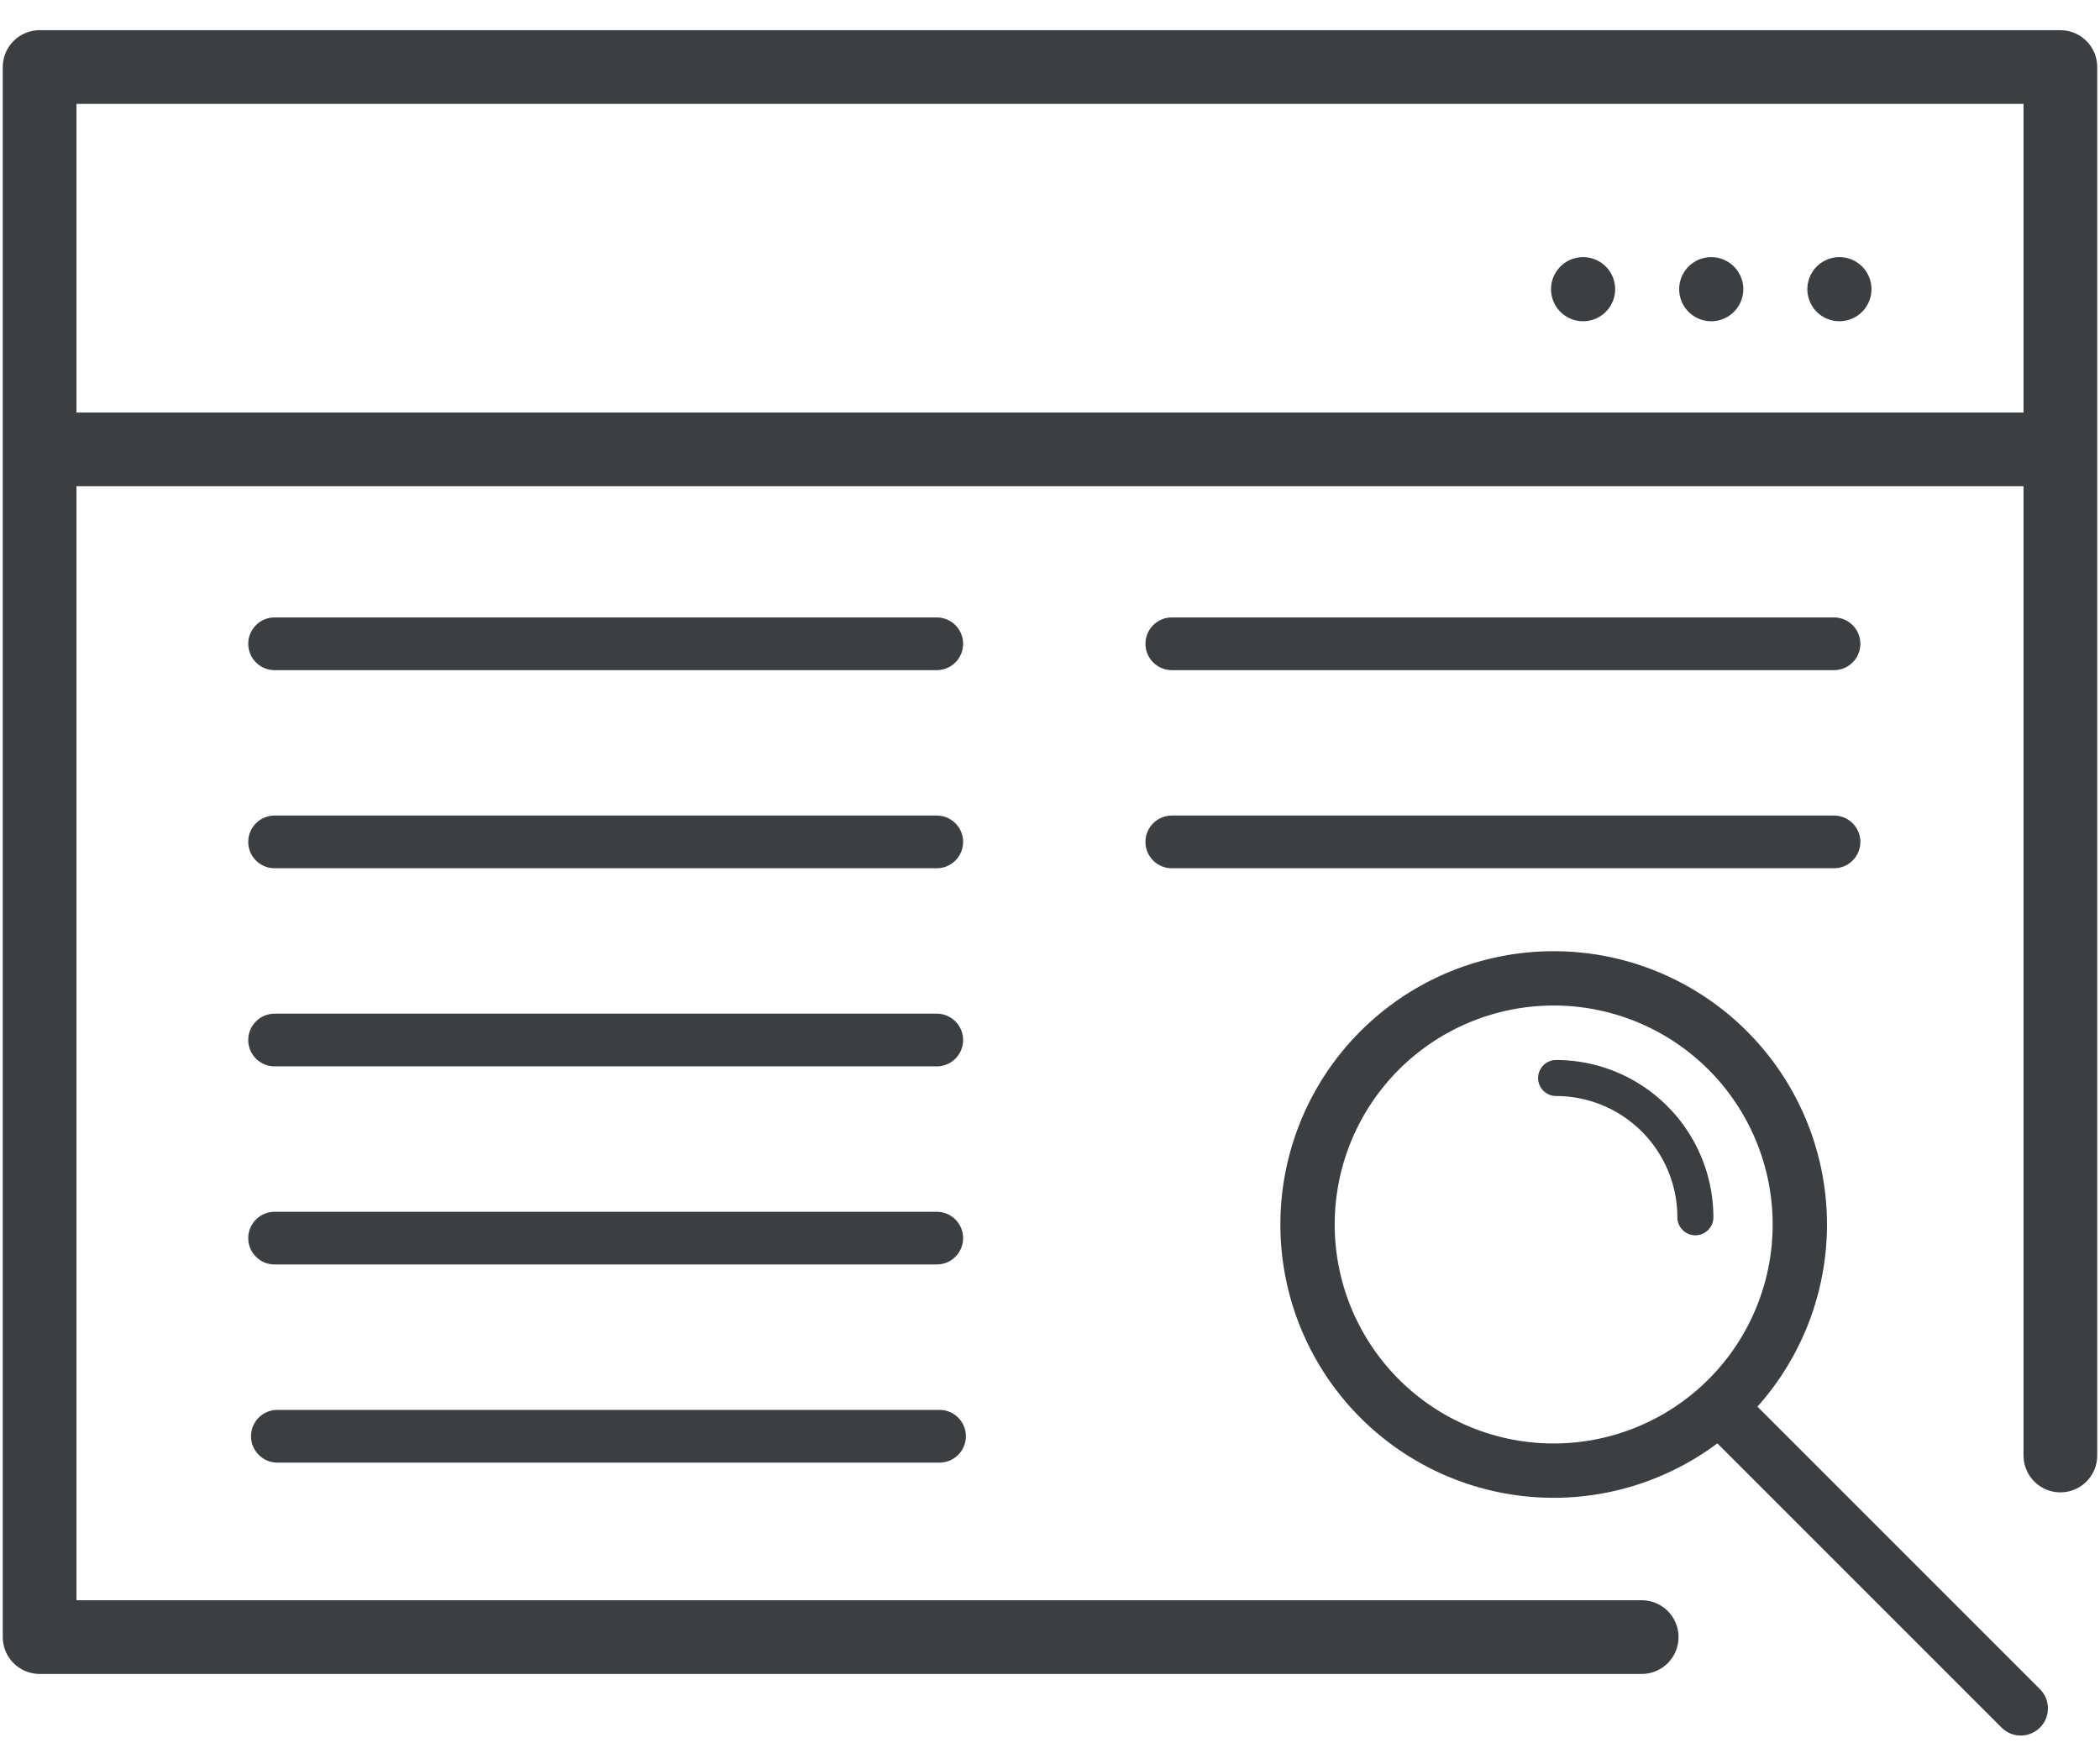 <svg width="53" height="44" viewBox="0 0 53 44" fill="none" xmlns="http://www.w3.org/2000/svg">
  <path d="M39.212 37.116a6.212 6.212 0 1 0 0-12.424 6.212 6.212 0 0 0 0 12.424Z" stroke="#3B3F41" stroke-width="1.371" stroke-miterlimit="10" stroke-linecap="round" stroke-linejoin="round"/>
  <path d="M39.273 27.207a3.518 3.518 0 0 1 3.515 3.515" stroke="#3B3F41" stroke-width="0.909" stroke-miterlimit="10" stroke-linecap="round" stroke-linejoin="round"/>
  <path d="M43.516 35.632 51 43.116" stroke="#3B3F41" stroke-width="1.371" stroke-miterlimit="10" stroke-linecap="round" stroke-linejoin="round"/>
  <path d="M41.433 41.317H1V1.692h51v35.042M52 11.342H1" stroke="#3B3F41" stroke-width="1.86" stroke-miterlimit="10" stroke-linecap="round" stroke-linejoin="round"/>
  <path d="M43.16 8.107a.809.809 0 1 0 0-1.617.809.809 0 0 0 0 1.617ZM39.926 8.107a.809.809 0 1 0 0-1.617.809.809 0 0 0 0 1.617ZM46.395 8.107a.809.809 0 1 0 0-1.617.809.809 0 0 0 0 1.617Z" fill="#3B3F41"/>
  <path d="M23.642 16.248H6.93M46.287 16.248H29.574M23.642 31.248H6.93M23.642 21.248H6.93M46.287 21.248H29.574M23.712 36.248H7M23.642 26.248H6.93" stroke="#3B3F41" stroke-width="1.33" stroke-miterlimit="10" stroke-linecap="round" stroke-linejoin="round"/>
</svg>
